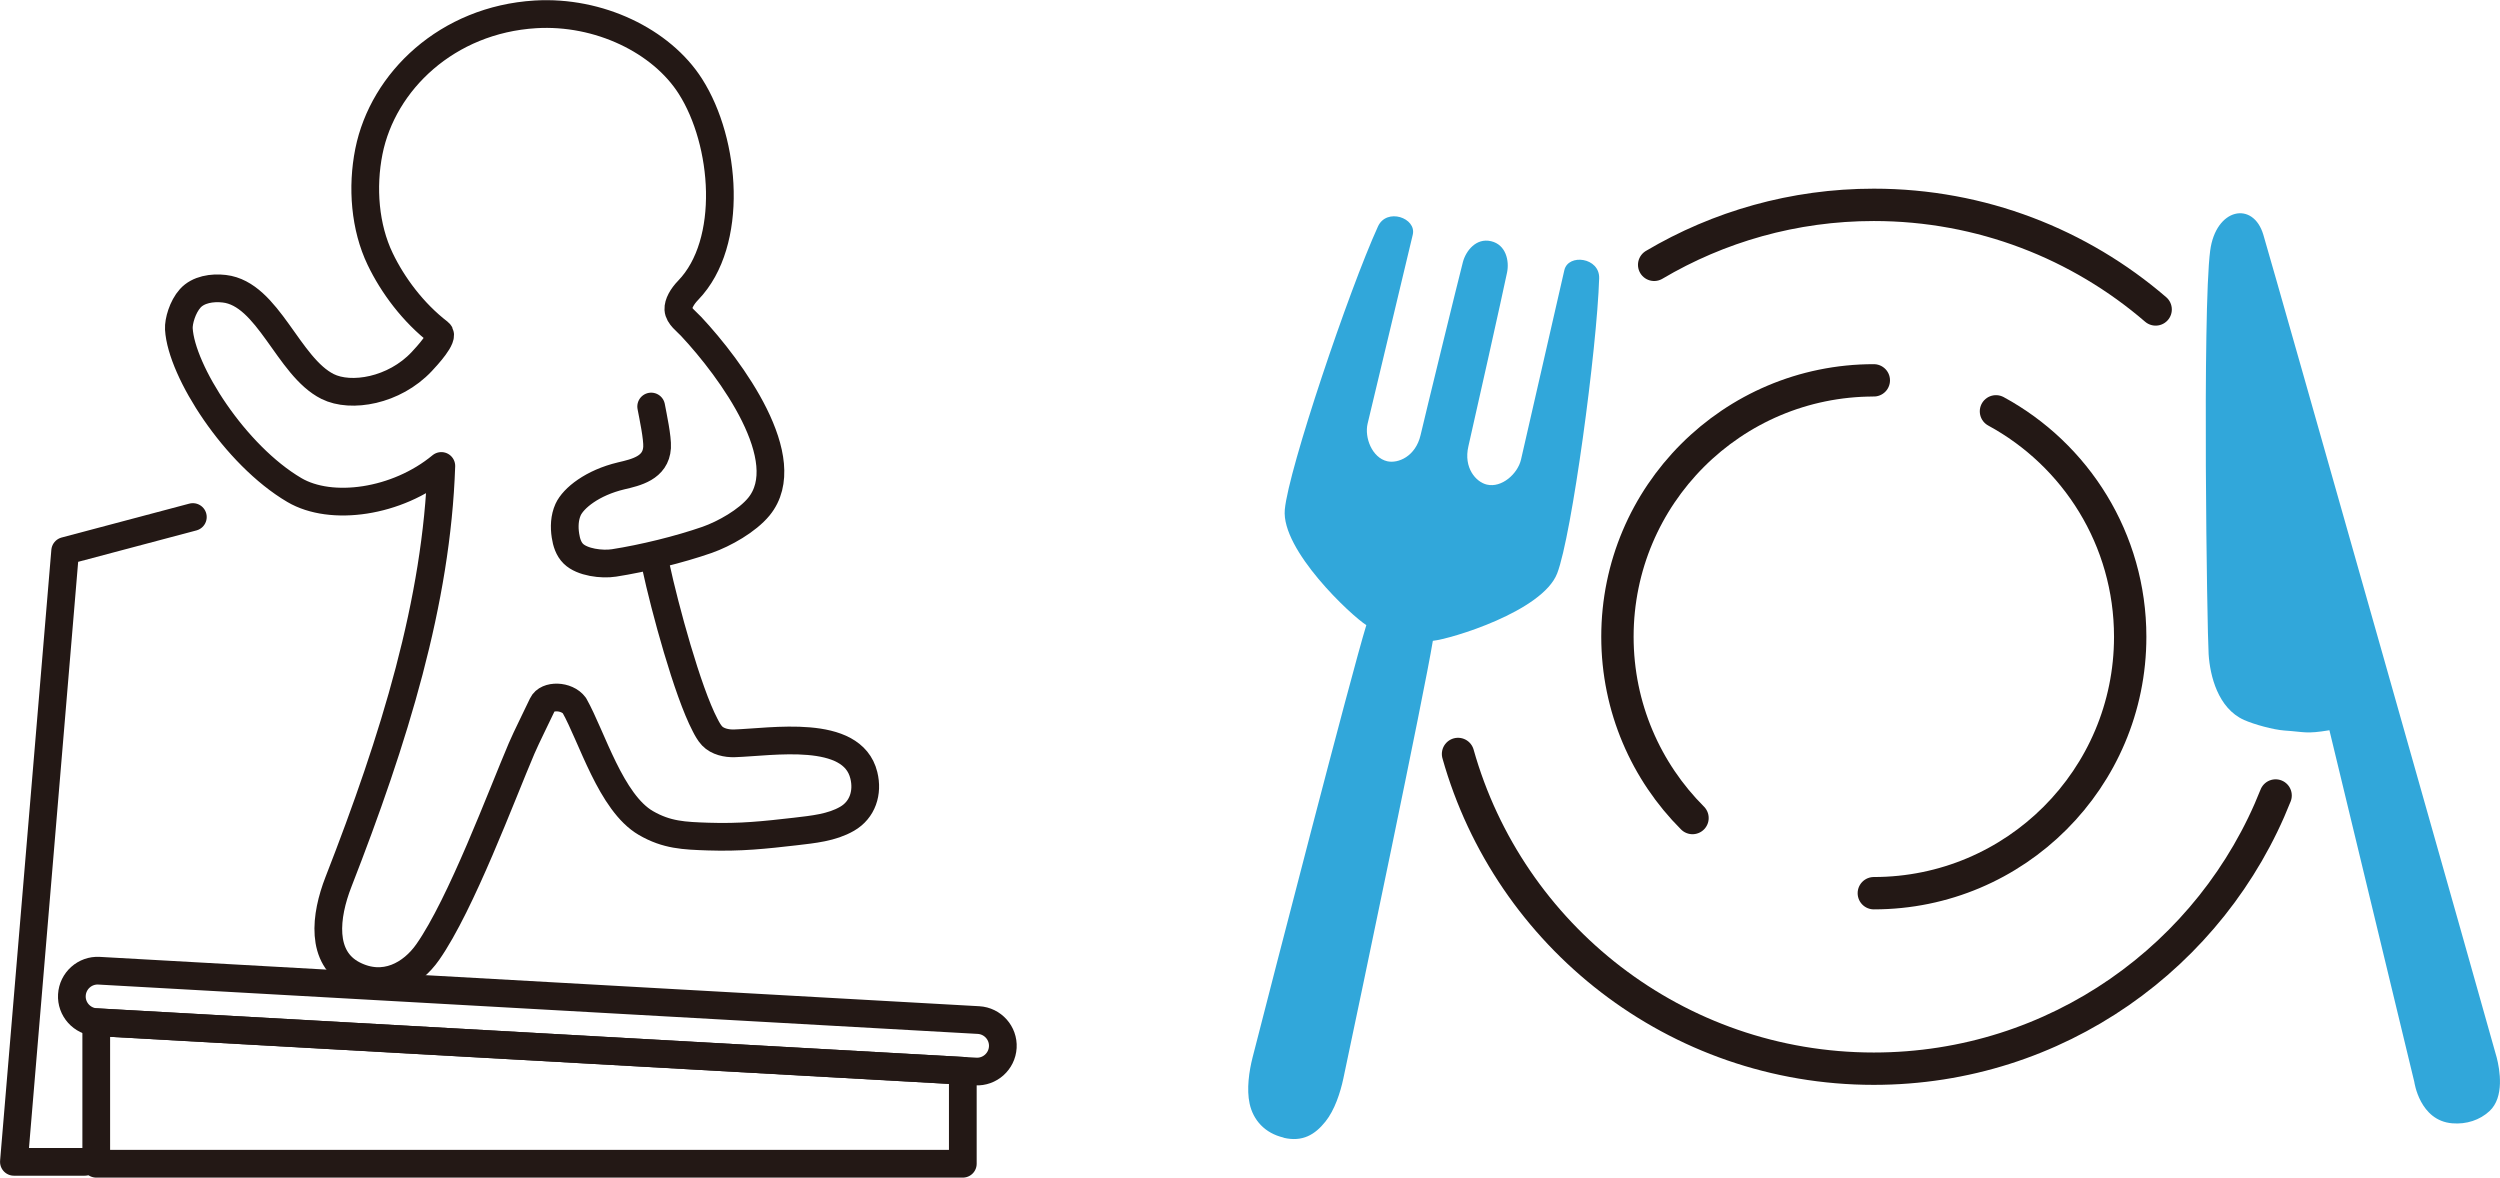 <?xml version="1.0" encoding="UTF-8"?>
<svg id="_レイヤー_2" data-name="レイヤー 2" xmlns="http://www.w3.org/2000/svg" viewBox="0 0 275.08 129.57">
  <defs>
    <style>
      .cls-1 {
        stroke-width: 3.56px;
      }

      .cls-1, .cls-2 {
        fill: none;
        stroke: #231815;
        stroke-linecap: round;
        stroke-linejoin: round;
      }

      .cls-2 {
        stroke-width: 3.05px;
      }

      .cls-3 {
        fill: #31a7da;
      }
    </style>
  </defs>
  <g id="_レイヤー_1-2" data-name="レイヤー 1">
    <g>
      <g>
        <path class="cls-2" d="M72.16,62.29c.99,4.6,3.48,13.78,5.42,17.48.22.43.45.86.78,1.21.59.62,1.59.84,2.45.81,4.1-.13,12.97-1.68,14.24,3.52.47,1.9-.14,3.8-1.84,4.78-1.69.98-3.75,1.17-5.69,1.4-3.4.39-6.05.68-9.61.56-2.65-.09-4.54-.16-6.84-1.49-3.86-2.24-5.93-9.49-7.87-12.93-.83-1.12-3.01-1.19-3.51-.12-.56,1.2-1.78,3.63-2.3,4.85-2.18,5.1-6.64,17.13-10.32,22.39-1.74,2.49-4.8,4.25-8.21,2.49-3.61-1.87-3.09-6.43-1.62-10.2,6.16-15.8,10.82-30.84,11.32-45.77-4.88,4.04-12.13,5.03-16.17,2.65-6.55-3.85-12.44-13.1-12.71-17.72-.05-.83.4-2.43,1.25-3.37.88-.98,2.42-1.22,3.75-1.06,4.85.56,7.01,8.59,11.37,10.76,2.56,1.28,7.32.48,10.35-2.74.54-.58,2.54-2.72,1.91-3.19-2.85-2.19-5.1-5.22-6.48-8.1-1.68-3.5-2.03-7.88-1.24-11.84,1.55-7.72,8.62-14.49,18.32-15.08,6.99-.42,13.86,2.91,17.05,7.91,3.93,6.15,4.8,17.23-.23,22.44-.68.7-1.12,1.49-1.09,2.11.04.73.9,1.33,1.4,1.87,4.4,4.7,11.69,14.68,7.46,19.84-1.28,1.56-3.79,2.98-5.69,3.65-3.07,1.07-7.04,2.04-10.25,2.54-1.33.21-3.51-.06-4.47-1.01-.53-.52-.76-1.26-.87-1.99-.15-.96-.11-1.98.29-2.87.58-1.27,2.68-2.96,5.84-3.71,1.62-.38,3.81-.86,3.95-3.12.06-1.08-.45-3.44-.65-4.51"/>
        <g>
          <polygon class="cls-2" points="105.94 128.05 10.59 128.05 10.59 112.47 105.94 117.82 105.94 128.05"/>
          <polyline class="cls-2" points="21.22 56.89 7.17 60.62 1.53 127.84 9.33 127.84"/>
          <path class="cls-2" d="M107.35,117.9l-96.77-5.43c-1.56-.09-2.76-1.43-2.67-2.99h0c.09-1.56,1.43-2.76,2.99-2.67l96.77,5.43c1.56.09,2.76,1.43,2.67,2.99h0c-.09,1.56-1.43,2.76-2.99,2.67Z"/>
        </g>
      </g>
      <g>
        <g>
          <path class="cls-1" d="M250.39,87.53c-6.96,17.61-24.13,30.06-44.21,30.06-21.78,0-40.13-14.65-45.75-34.63"/>
          <path class="cls-1" d="M182.01,29.14c7.08-4.19,15.35-6.6,24.17-6.6,11.85,0,22.68,4.34,31.01,11.51"/>
          <g>
            <path class="cls-1" d="M186.23,90.01c-5.1-5.1-8.26-12.16-8.26-19.95,0-15.58,12.63-28.21,28.21-28.21"/>
            <path class="cls-1" d="M219.62,45.26c8.8,4.78,14.77,14.09,14.77,24.81,0,15.58-12.63,28.21-28.21,28.21"/>
          </g>
        </g>
        <path class="cls-3" d="M243.19,27.58c-.87,6.7-.34,41.8-.17,44.4.15,2.36,1.02,5.95,3.9,7.24,1.13.5,3.22,1.07,4.43,1.16,2.27.15,2.35.4,4.96-.03l9.34,38.69s.58,4.27,4.18,4.56c1.56.13,3.03-.36,4.09-1.34,1.67-1.54,1.14-4.57.8-5.89-.34-1.32-24.6-86.94-25.68-90.54-1.12-3.76-5.24-2.94-5.85,1.76Z"/>
        <path class="cls-3" d="M141.24,125.19c2.08.49,3.45-.34,4.6-1.78,1.02-1.27,1.64-3.19,1.97-4.73,1.88-8.88,8.9-42.36,9.85-48.17,1.95-.19,12.07-3.24,13.68-7.42,1.61-4.17,4.38-24.75,4.62-32.47.07-2.3-3.4-2.74-3.83-.9-.43,1.85-4.41,19.3-4.77,20.85s-2.11,3.14-3.76,2.75c-1.2-.28-2.58-1.85-2.03-4.21.44-1.87,3.93-17.49,4.26-19.15.25-1.24-.11-3.03-1.76-3.42s-2.77,1.06-3.1,2.28c-.43,1.63-4.23,17.18-4.66,19.05-.55,2.36-2.48,3.16-3.68,2.88-1.65-.39-2.51-2.59-2.15-4.13.36-1.54,4.53-18.95,4.97-20.8.43-1.85-2.88-2.99-3.83-.9-3.2,7.02-9.84,26.7-10.25,31.15-.41,4.45,7.31,11.67,8.97,12.71-1.72,5.63-10.26,38.75-12.51,47.55-.39,1.52-.68,3.52-.33,5.11.39,1.8,1.67,3.25,3.74,3.73Z"/>
      </g>
    </g>
  </g>
</svg>